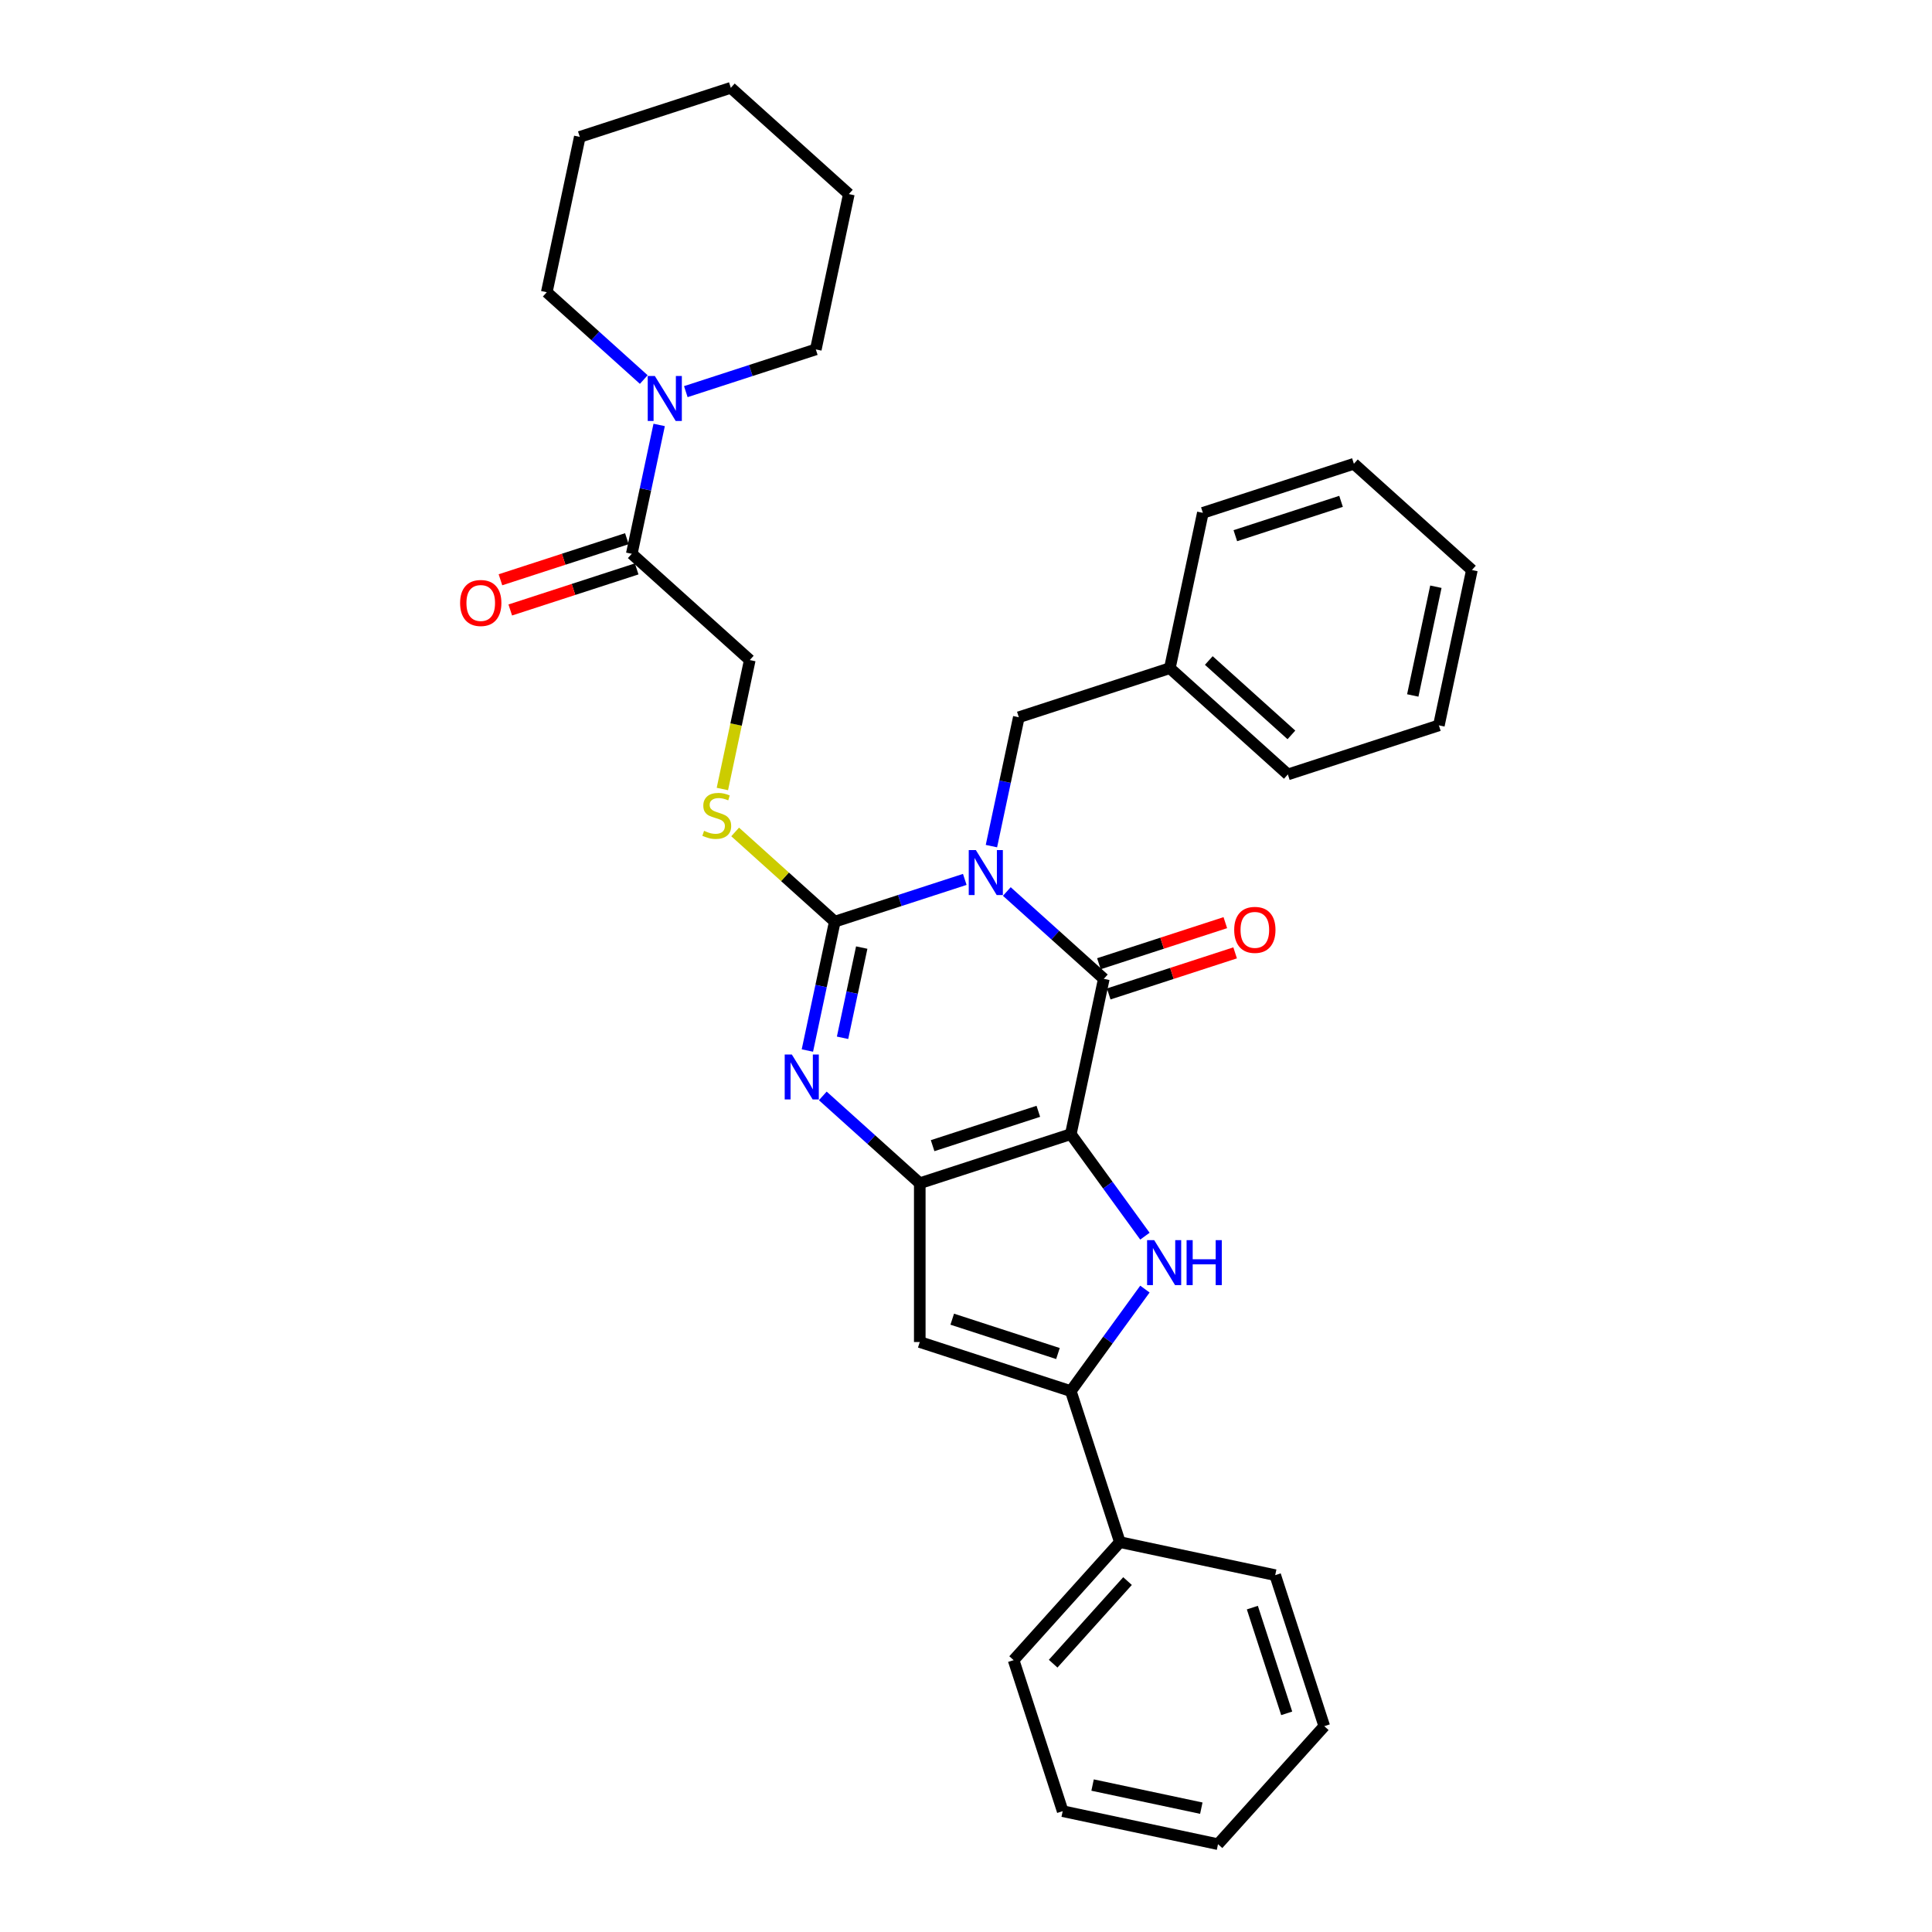 <?xml version='1.0' encoding='iso-8859-1'?>
<svg version='1.1' baseProfile='full'
              xmlns='http://www.w3.org/2000/svg'
                      xmlns:rdkit='http://www.rdkit.org/xml'
                      xmlns:xlink='http://www.w3.org/1999/xlink'
                  xml:space='preserve'
width='1000px' height='1000px' viewBox='0 0 1000 1000'>
<!-- END OF HEADER -->
<rect style='opacity:1.0;fill:#FFFFFF;stroke:none' width='1000' height='1000' x='0' y='0'> </rect>
<path class='bond-1' d='M 554.243,587.04 L 571.332,506.642' style='fill:none;fill-rule:evenodd;stroke:#000000;stroke-width:6px;stroke-linecap:butt;stroke-linejoin:miter;stroke-opacity:1' />
<path class='bond-3' d='M 554.243,587.04 L 476.072,612.439' style='fill:none;fill-rule:evenodd;stroke:#000000;stroke-width:6px;stroke-linecap:butt;stroke-linejoin:miter;stroke-opacity:1' />
<path class='bond-3' d='M 537.437,575.215 L 482.718,592.995' style='fill:none;fill-rule:evenodd;stroke:#000000;stroke-width:6px;stroke-linecap:butt;stroke-linejoin:miter;stroke-opacity:1' />
<path class='bond-5' d='M 554.243,587.04 L 573.425,613.441' style='fill:none;fill-rule:evenodd;stroke:#000000;stroke-width:6px;stroke-linecap:butt;stroke-linejoin:miter;stroke-opacity:1' />
<path class='bond-5' d='M 573.425,613.441 L 592.606,639.842' style='fill:none;fill-rule:evenodd;stroke:#0000FF;stroke-width:6px;stroke-linecap:butt;stroke-linejoin:miter;stroke-opacity:1' />
<path class='bond-0' d='M 521.132,461.442 L 546.232,484.042' style='fill:none;fill-rule:evenodd;stroke:#0000FF;stroke-width:6px;stroke-linecap:butt;stroke-linejoin:miter;stroke-opacity:1' />
<path class='bond-0' d='M 546.232,484.042 L 571.332,506.642' style='fill:none;fill-rule:evenodd;stroke:#000000;stroke-width:6px;stroke-linecap:butt;stroke-linejoin:miter;stroke-opacity:1' />
<path class='bond-11' d='M 513.161,437.95 L 520.25,404.598' style='fill:none;fill-rule:evenodd;stroke:#0000FF;stroke-width:6px;stroke-linecap:butt;stroke-linejoin:miter;stroke-opacity:1' />
<path class='bond-11' d='M 520.25,404.598 L 527.339,371.246' style='fill:none;fill-rule:evenodd;stroke:#000000;stroke-width:6px;stroke-linecap:butt;stroke-linejoin:miter;stroke-opacity:1' />
<path class='bond-33' d='M 499.368,455.179 L 465.723,466.111' style='fill:none;fill-rule:evenodd;stroke:#0000FF;stroke-width:6px;stroke-linecap:butt;stroke-linejoin:miter;stroke-opacity:1' />
<path class='bond-33' d='M 465.723,466.111 L 432.079,477.043' style='fill:none;fill-rule:evenodd;stroke:#000000;stroke-width:6px;stroke-linecap:butt;stroke-linejoin:miter;stroke-opacity:1' />
<path class='bond-12' d='M 573.872,514.459 L 606.587,503.829' style='fill:none;fill-rule:evenodd;stroke:#000000;stroke-width:6px;stroke-linecap:butt;stroke-linejoin:miter;stroke-opacity:1' />
<path class='bond-12' d='M 606.587,503.829 L 639.303,493.199' style='fill:none;fill-rule:evenodd;stroke:#FF0000;stroke-width:6px;stroke-linecap:butt;stroke-linejoin:miter;stroke-opacity:1' />
<path class='bond-12' d='M 568.792,498.825 L 601.508,488.195' style='fill:none;fill-rule:evenodd;stroke:#000000;stroke-width:6px;stroke-linecap:butt;stroke-linejoin:miter;stroke-opacity:1' />
<path class='bond-12' d='M 601.508,488.195 L 634.223,477.565' style='fill:none;fill-rule:evenodd;stroke:#FF0000;stroke-width:6px;stroke-linecap:butt;stroke-linejoin:miter;stroke-opacity:1' />
<path class='bond-2' d='M 432.079,477.043 L 424.99,510.395' style='fill:none;fill-rule:evenodd;stroke:#000000;stroke-width:6px;stroke-linecap:butt;stroke-linejoin:miter;stroke-opacity:1' />
<path class='bond-2' d='M 424.99,510.395 L 417.9,543.747' style='fill:none;fill-rule:evenodd;stroke:#0000FF;stroke-width:6px;stroke-linecap:butt;stroke-linejoin:miter;stroke-opacity:1' />
<path class='bond-2' d='M 446.032,490.466 L 441.069,513.813' style='fill:none;fill-rule:evenodd;stroke:#000000;stroke-width:6px;stroke-linecap:butt;stroke-linejoin:miter;stroke-opacity:1' />
<path class='bond-2' d='M 441.069,513.813 L 436.107,537.159' style='fill:none;fill-rule:evenodd;stroke:#0000FF;stroke-width:6px;stroke-linecap:butt;stroke-linejoin:miter;stroke-opacity:1' />
<path class='bond-10' d='M 432.079,477.043 L 406.297,453.829' style='fill:none;fill-rule:evenodd;stroke:#000000;stroke-width:6px;stroke-linecap:butt;stroke-linejoin:miter;stroke-opacity:1' />
<path class='bond-10' d='M 406.297,453.829 L 380.515,430.614' style='fill:none;fill-rule:evenodd;stroke:#CCCC00;stroke-width:6px;stroke-linecap:butt;stroke-linejoin:miter;stroke-opacity:1' />
<path class='bond-4' d='M 476.072,612.439 L 450.972,589.839' style='fill:none;fill-rule:evenodd;stroke:#000000;stroke-width:6px;stroke-linecap:butt;stroke-linejoin:miter;stroke-opacity:1' />
<path class='bond-4' d='M 450.972,589.839 L 425.872,567.239' style='fill:none;fill-rule:evenodd;stroke:#0000FF;stroke-width:6px;stroke-linecap:butt;stroke-linejoin:miter;stroke-opacity:1' />
<path class='bond-7' d='M 476.072,612.439 L 476.072,694.633' style='fill:none;fill-rule:evenodd;stroke:#000000;stroke-width:6px;stroke-linecap:butt;stroke-linejoin:miter;stroke-opacity:1' />
<path class='bond-6' d='M 592.606,667.229 L 573.425,693.631' style='fill:none;fill-rule:evenodd;stroke:#0000FF;stroke-width:6px;stroke-linecap:butt;stroke-linejoin:miter;stroke-opacity:1' />
<path class='bond-6' d='M 573.425,693.631 L 554.243,720.032' style='fill:none;fill-rule:evenodd;stroke:#000000;stroke-width:6px;stroke-linecap:butt;stroke-linejoin:miter;stroke-opacity:1' />
<path class='bond-14' d='M 554.243,720.032 L 579.642,798.203' style='fill:none;fill-rule:evenodd;stroke:#000000;stroke-width:6px;stroke-linecap:butt;stroke-linejoin:miter;stroke-opacity:1' />
<path class='bond-32' d='M 554.243,720.032 L 476.072,694.633' style='fill:none;fill-rule:evenodd;stroke:#000000;stroke-width:6px;stroke-linecap:butt;stroke-linejoin:miter;stroke-opacity:1' />
<path class='bond-32' d='M 547.597,700.588 L 492.877,682.809' style='fill:none;fill-rule:evenodd;stroke:#000000;stroke-width:6px;stroke-linecap:butt;stroke-linejoin:miter;stroke-opacity:1' />
<path class='bond-8' d='M 327.004,286.648 L 388.086,341.646' style='fill:none;fill-rule:evenodd;stroke:#000000;stroke-width:6px;stroke-linecap:butt;stroke-linejoin:miter;stroke-opacity:1' />
<path class='bond-9' d='M 327.004,286.648 L 334.093,253.296' style='fill:none;fill-rule:evenodd;stroke:#000000;stroke-width:6px;stroke-linecap:butt;stroke-linejoin:miter;stroke-opacity:1' />
<path class='bond-9' d='M 334.093,253.296 L 341.182,219.944' style='fill:none;fill-rule:evenodd;stroke:#0000FF;stroke-width:6px;stroke-linecap:butt;stroke-linejoin:miter;stroke-opacity:1' />
<path class='bond-15' d='M 324.464,278.831 L 291.749,289.461' style='fill:none;fill-rule:evenodd;stroke:#000000;stroke-width:6px;stroke-linecap:butt;stroke-linejoin:miter;stroke-opacity:1' />
<path class='bond-15' d='M 291.749,289.461 L 259.033,300.091' style='fill:none;fill-rule:evenodd;stroke:#FF0000;stroke-width:6px;stroke-linecap:butt;stroke-linejoin:miter;stroke-opacity:1' />
<path class='bond-15' d='M 329.544,294.465 L 296.828,305.095' style='fill:none;fill-rule:evenodd;stroke:#000000;stroke-width:6px;stroke-linecap:butt;stroke-linejoin:miter;stroke-opacity:1' />
<path class='bond-15' d='M 296.828,305.095 L 264.113,315.725' style='fill:none;fill-rule:evenodd;stroke:#FF0000;stroke-width:6px;stroke-linecap:butt;stroke-linejoin:miter;stroke-opacity:1' />
<path class='bond-17' d='M 354.976,202.714 L 388.62,191.783' style='fill:none;fill-rule:evenodd;stroke:#0000FF;stroke-width:6px;stroke-linecap:butt;stroke-linejoin:miter;stroke-opacity:1' />
<path class='bond-17' d='M 388.62,191.783 L 422.264,180.851' style='fill:none;fill-rule:evenodd;stroke:#000000;stroke-width:6px;stroke-linecap:butt;stroke-linejoin:miter;stroke-opacity:1' />
<path class='bond-18' d='M 333.211,196.452 L 308.111,173.852' style='fill:none;fill-rule:evenodd;stroke:#0000FF;stroke-width:6px;stroke-linecap:butt;stroke-linejoin:miter;stroke-opacity:1' />
<path class='bond-18' d='M 308.111,173.852 L 283.011,151.252' style='fill:none;fill-rule:evenodd;stroke:#000000;stroke-width:6px;stroke-linecap:butt;stroke-linejoin:miter;stroke-opacity:1' />
<path class='bond-13' d='M 373.901,408.384 L 380.993,375.015' style='fill:none;fill-rule:evenodd;stroke:#CCCC00;stroke-width:6px;stroke-linecap:butt;stroke-linejoin:miter;stroke-opacity:1' />
<path class='bond-13' d='M 380.993,375.015 L 388.086,341.646' style='fill:none;fill-rule:evenodd;stroke:#000000;stroke-width:6px;stroke-linecap:butt;stroke-linejoin:miter;stroke-opacity:1' />
<path class='bond-16' d='M 527.339,371.246 L 605.51,345.846' style='fill:none;fill-rule:evenodd;stroke:#000000;stroke-width:6px;stroke-linecap:butt;stroke-linejoin:miter;stroke-opacity:1' />
<path class='bond-19' d='M 579.642,798.203 L 524.644,859.285' style='fill:none;fill-rule:evenodd;stroke:#000000;stroke-width:6px;stroke-linecap:butt;stroke-linejoin:miter;stroke-opacity:1' />
<path class='bond-19' d='M 583.609,818.365 L 545.11,861.123' style='fill:none;fill-rule:evenodd;stroke:#000000;stroke-width:6px;stroke-linecap:butt;stroke-linejoin:miter;stroke-opacity:1' />
<path class='bond-20' d='M 579.642,798.203 L 660.04,815.292' style='fill:none;fill-rule:evenodd;stroke:#000000;stroke-width:6px;stroke-linecap:butt;stroke-linejoin:miter;stroke-opacity:1' />
<path class='bond-21' d='M 605.51,345.846 L 666.592,400.845' style='fill:none;fill-rule:evenodd;stroke:#000000;stroke-width:6px;stroke-linecap:butt;stroke-linejoin:miter;stroke-opacity:1' />
<path class='bond-21' d='M 625.672,341.88 L 668.43,380.379' style='fill:none;fill-rule:evenodd;stroke:#000000;stroke-width:6px;stroke-linecap:butt;stroke-linejoin:miter;stroke-opacity:1' />
<path class='bond-22' d='M 605.51,345.846 L 622.599,265.448' style='fill:none;fill-rule:evenodd;stroke:#000000;stroke-width:6px;stroke-linecap:butt;stroke-linejoin:miter;stroke-opacity:1' />
<path class='bond-24' d='M 422.264,180.851 L 439.353,100.453' style='fill:none;fill-rule:evenodd;stroke:#000000;stroke-width:6px;stroke-linecap:butt;stroke-linejoin:miter;stroke-opacity:1' />
<path class='bond-23' d='M 283.011,151.252 L 300.1,70.854' style='fill:none;fill-rule:evenodd;stroke:#000000;stroke-width:6px;stroke-linecap:butt;stroke-linejoin:miter;stroke-opacity:1' />
<path class='bond-26' d='M 524.644,859.285 L 550.043,937.456' style='fill:none;fill-rule:evenodd;stroke:#000000;stroke-width:6px;stroke-linecap:butt;stroke-linejoin:miter;stroke-opacity:1' />
<path class='bond-25' d='M 660.04,815.292 L 685.439,893.463' style='fill:none;fill-rule:evenodd;stroke:#000000;stroke-width:6px;stroke-linecap:butt;stroke-linejoin:miter;stroke-opacity:1' />
<path class='bond-25' d='M 648.216,832.098 L 665.995,886.818' style='fill:none;fill-rule:evenodd;stroke:#000000;stroke-width:6px;stroke-linecap:butt;stroke-linejoin:miter;stroke-opacity:1' />
<path class='bond-28' d='M 666.592,400.845 L 744.763,375.445' style='fill:none;fill-rule:evenodd;stroke:#000000;stroke-width:6px;stroke-linecap:butt;stroke-linejoin:miter;stroke-opacity:1' />
<path class='bond-27' d='M 622.599,265.448 L 700.77,240.049' style='fill:none;fill-rule:evenodd;stroke:#000000;stroke-width:6px;stroke-linecap:butt;stroke-linejoin:miter;stroke-opacity:1' />
<path class='bond-27' d='M 639.405,277.273 L 694.124,259.493' style='fill:none;fill-rule:evenodd;stroke:#000000;stroke-width:6px;stroke-linecap:butt;stroke-linejoin:miter;stroke-opacity:1' />
<path class='bond-30' d='M 300.1,70.854 L 378.271,45.455' style='fill:none;fill-rule:evenodd;stroke:#000000;stroke-width:6px;stroke-linecap:butt;stroke-linejoin:miter;stroke-opacity:1' />
<path class='bond-36' d='M 439.353,100.453 L 378.271,45.455' style='fill:none;fill-rule:evenodd;stroke:#000000;stroke-width:6px;stroke-linecap:butt;stroke-linejoin:miter;stroke-opacity:1' />
<path class='bond-31' d='M 685.439,893.463 L 630.441,954.545' style='fill:none;fill-rule:evenodd;stroke:#000000;stroke-width:6px;stroke-linecap:butt;stroke-linejoin:miter;stroke-opacity:1' />
<path class='bond-34' d='M 550.043,937.456 L 630.441,954.545' style='fill:none;fill-rule:evenodd;stroke:#000000;stroke-width:6px;stroke-linecap:butt;stroke-linejoin:miter;stroke-opacity:1' />
<path class='bond-34' d='M 565.521,923.94 L 621.799,935.903' style='fill:none;fill-rule:evenodd;stroke:#000000;stroke-width:6px;stroke-linecap:butt;stroke-linejoin:miter;stroke-opacity:1' />
<path class='bond-29' d='M 700.77,240.049 L 761.852,295.048' style='fill:none;fill-rule:evenodd;stroke:#000000;stroke-width:6px;stroke-linecap:butt;stroke-linejoin:miter;stroke-opacity:1' />
<path class='bond-35' d='M 744.763,375.445 L 761.852,295.048' style='fill:none;fill-rule:evenodd;stroke:#000000;stroke-width:6px;stroke-linecap:butt;stroke-linejoin:miter;stroke-opacity:1' />
<path class='bond-35' d='M 731.247,359.968 L 743.209,303.689' style='fill:none;fill-rule:evenodd;stroke:#000000;stroke-width:6px;stroke-linecap:butt;stroke-linejoin:miter;stroke-opacity:1' />
<path  class='atom-1' d='M 505.105 440.005
L 512.732 452.334
Q 513.488 453.55, 514.705 455.753
Q 515.921 457.956, 515.987 458.087
L 515.987 440.005
L 519.078 440.005
L 519.078 463.282
L 515.888 463.282
L 507.702 449.802
Q 506.749 448.224, 505.729 446.416
Q 504.743 444.608, 504.447 444.049
L 504.447 463.282
L 501.422 463.282
L 501.422 440.005
L 505.105 440.005
' fill='#0000FF'/>
<path  class='atom-5' d='M 409.844 545.802
L 417.472 558.131
Q 418.228 559.347, 419.445 561.55
Q 420.661 563.753, 420.727 563.884
L 420.727 545.802
L 423.817 545.802
L 423.817 569.079
L 420.628 569.079
L 412.442 555.599
Q 411.488 554.021, 410.469 552.213
Q 409.483 550.405, 409.187 549.846
L 409.187 569.079
L 406.162 569.079
L 406.162 545.802
L 409.844 545.802
' fill='#0000FF'/>
<path  class='atom-6' d='M 597.41 641.897
L 605.038 654.226
Q 605.794 655.443, 607.01 657.646
Q 608.227 659.848, 608.292 659.98
L 608.292 641.897
L 611.383 641.897
L 611.383 665.175
L 608.194 665.175
L 600.007 651.695
Q 599.054 650.117, 598.035 648.308
Q 597.048 646.5, 596.752 645.941
L 596.752 665.175
L 593.728 665.175
L 593.728 641.897
L 597.41 641.897
' fill='#0000FF'/>
<path  class='atom-6' d='M 614.178 641.897
L 617.334 641.897
L 617.334 651.793
L 629.235 651.793
L 629.235 641.897
L 632.392 641.897
L 632.392 665.175
L 629.235 665.175
L 629.235 654.424
L 617.334 654.424
L 617.334 665.175
L 614.178 665.175
L 614.178 641.897
' fill='#0000FF'/>
<path  class='atom-10' d='M 338.948 194.611
L 346.575 206.941
Q 347.332 208.157, 348.548 210.36
Q 349.764 212.563, 349.83 212.694
L 349.83 194.611
L 352.921 194.611
L 352.921 217.889
L 349.732 217.889
L 341.545 204.409
Q 340.592 202.831, 339.572 201.023
Q 338.586 199.214, 338.29 198.655
L 338.29 217.889
L 335.265 217.889
L 335.265 194.611
L 338.948 194.611
' fill='#0000FF'/>
<path  class='atom-11' d='M 364.421 430.033
Q 364.684 430.132, 365.769 430.592
Q 366.854 431.053, 368.038 431.349
Q 369.254 431.612, 370.438 431.612
Q 372.641 431.612, 373.923 430.56
Q 375.205 429.475, 375.205 427.601
Q 375.205 426.318, 374.548 425.529
Q 373.923 424.74, 372.937 424.313
Q 371.95 423.885, 370.306 423.392
Q 368.235 422.768, 366.986 422.176
Q 365.769 421.584, 364.882 420.335
Q 364.027 419.085, 364.027 416.981
Q 364.027 414.055, 366 412.247
Q 368.005 410.438, 371.95 410.438
Q 374.646 410.438, 377.704 411.721
L 376.948 414.252
Q 374.153 413.102, 372.049 413.102
Q 369.78 413.102, 368.531 414.055
Q 367.282 414.976, 367.315 416.587
Q 367.315 417.836, 367.939 418.592
Q 368.597 419.348, 369.517 419.776
Q 370.471 420.203, 372.049 420.696
Q 374.153 421.354, 375.403 422.011
Q 376.652 422.669, 377.54 424.017
Q 378.46 425.332, 378.46 427.601
Q 378.46 430.823, 376.29 432.565
Q 374.153 434.275, 370.57 434.275
Q 368.498 434.275, 366.92 433.814
Q 365.375 433.387, 363.534 432.631
L 364.421 430.033
' fill='#CCCC00'/>
<path  class='atom-13' d='M 638.818 481.308
Q 638.818 475.719, 641.58 472.596
Q 644.341 469.472, 649.503 469.472
Q 654.665 469.472, 657.427 472.596
Q 660.188 475.719, 660.188 481.308
Q 660.188 486.963, 657.394 490.185
Q 654.599 493.374, 649.503 493.374
Q 644.374 493.374, 641.58 490.185
Q 638.818 486.996, 638.818 481.308
M 649.503 490.744
Q 653.054 490.744, 654.961 488.377
Q 656.901 485.977, 656.901 481.308
Q 656.901 476.738, 654.961 474.437
Q 653.054 472.103, 649.503 472.103
Q 645.952 472.103, 644.013 474.404
Q 642.106 476.705, 642.106 481.308
Q 642.106 486.01, 644.013 488.377
Q 645.952 490.744, 649.503 490.744
' fill='#FF0000'/>
<path  class='atom-16' d='M 238.148 312.113
Q 238.148 306.524, 240.909 303.4
Q 243.671 300.277, 248.833 300.277
Q 253.995 300.277, 256.756 303.4
Q 259.518 306.524, 259.518 312.113
Q 259.518 317.768, 256.724 320.99
Q 253.929 324.179, 248.833 324.179
Q 243.704 324.179, 240.909 320.99
Q 238.148 317.801, 238.148 312.113
M 248.833 321.549
Q 252.384 321.549, 254.291 319.182
Q 256.23 316.782, 256.23 312.113
Q 256.23 307.543, 254.291 305.242
Q 252.384 302.907, 248.833 302.907
Q 245.282 302.907, 243.342 305.209
Q 241.435 307.51, 241.435 312.113
Q 241.435 316.815, 243.342 319.182
Q 245.282 321.549, 248.833 321.549
' fill='#FF0000'/>
</svg>
